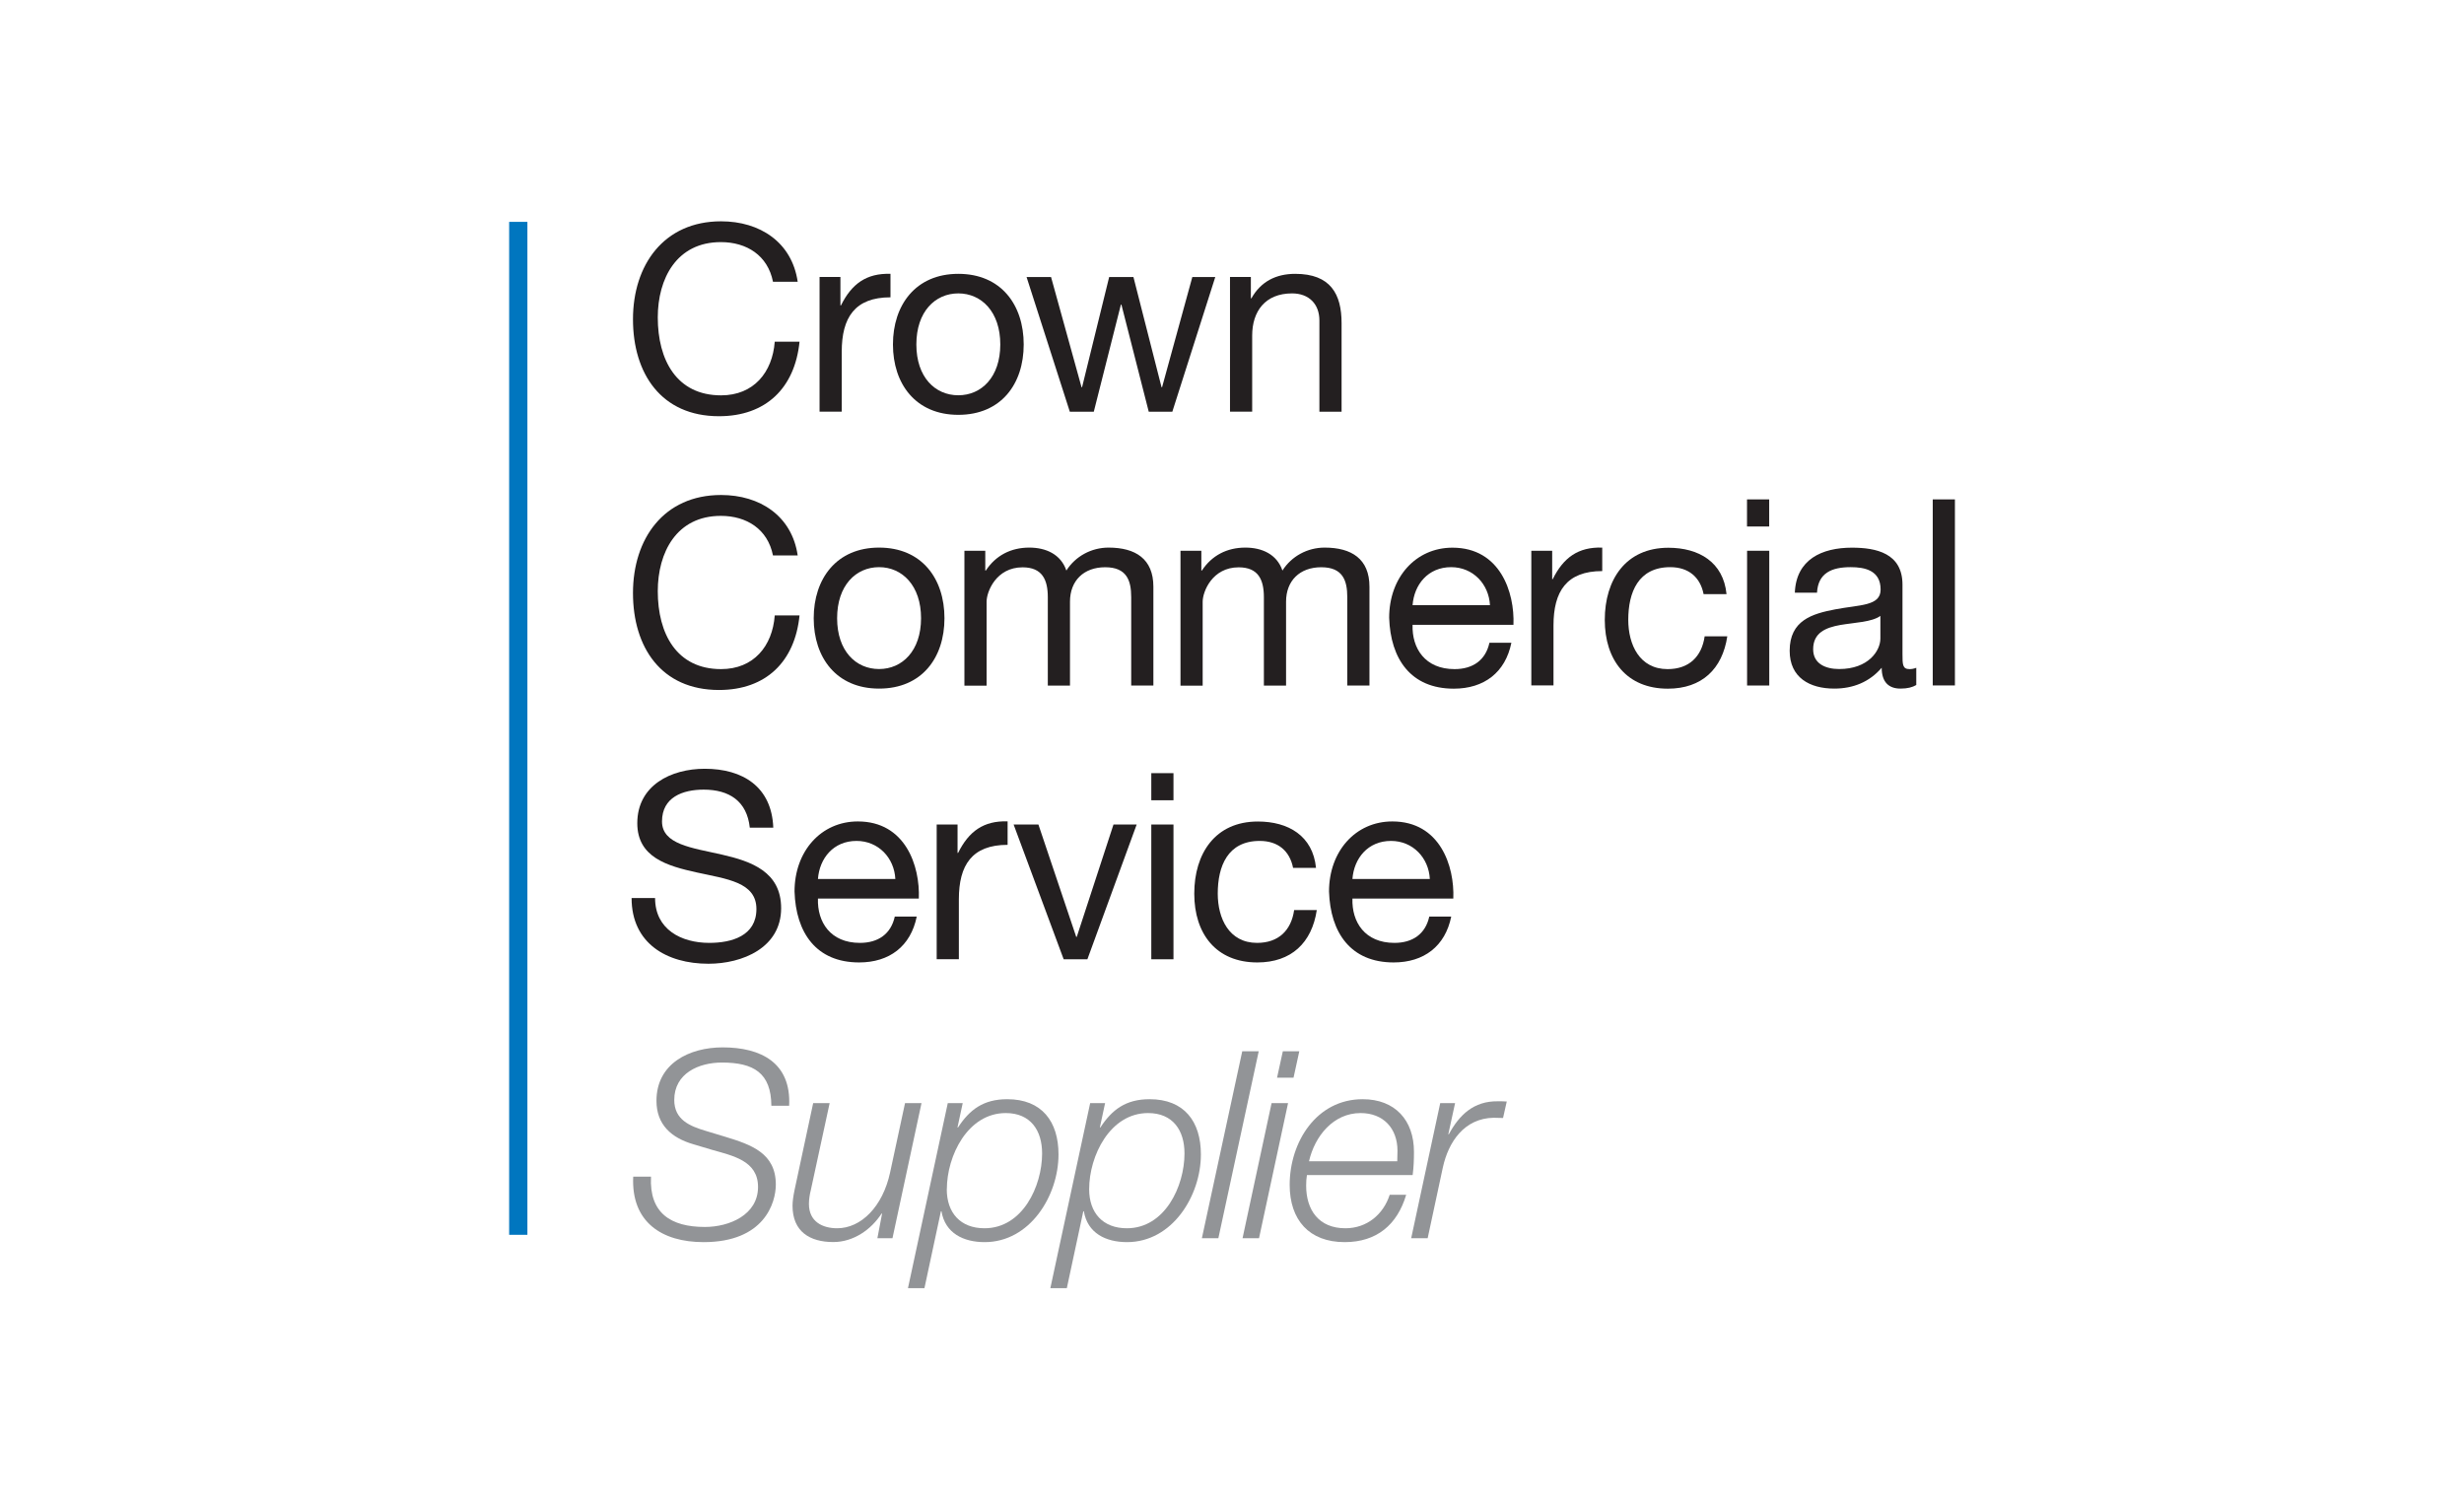 <?xml version="1.0" encoding="UTF-8"?> <svg xmlns="http://www.w3.org/2000/svg" id="Layer_8" data-name="Layer 8" viewBox="0 0 319.98 196.01"><g><path d="M100.38,36.58c-.68-3.42-3.42-5.14-6.77-5.14-5.75,0-8.19,4.74-8.19,9.78,0,5.52,2.44,10.12,8.22,10.12,4.23,0,6.67-2.98,6.97-6.97h3.22c-.61,6.02-4.37,9.68-10.46,9.68-7.51,0-11.17-5.55-11.17-12.59s3.99-12.72,11.44-12.72c5.04,0,9.2,2.71,9.95,7.85h-3.22Z" style="fill: #231f20; stroke-width: 0px;"></path><path d="M106.43,35.97h2.71v3.69h.07c1.39-2.81,3.32-4.2,6.43-4.1v3.05c-4.64,0-6.33,2.64-6.33,7.07v7.78h-2.88v-17.5Z" style="fill: #231f20; stroke-width: 0px;"></path><path d="M124.45,35.56c5.55,0,8.49,4.03,8.49,9.17s-2.94,9.14-8.49,9.14-8.49-4.03-8.49-9.14,2.94-9.17,8.49-9.17ZM124.45,51.33c3.01,0,5.45-2.37,5.45-6.6s-2.44-6.63-5.45-6.63-5.45,2.37-5.45,6.63,2.44,6.6,5.45,6.6Z" style="fill: #231f20; stroke-width: 0px;"></path><path d="M152.23,53.47h-3.05l-3.55-13.91h-.07l-3.52,13.91h-3.11l-5.62-17.5h3.18l3.96,14.31h.07l3.52-14.31h3.15l3.65,14.31h.07l3.93-14.31h2.98l-5.58,17.5Z" style="fill: #231f20; stroke-width: 0px;"></path><path d="M159.73,35.97h2.71v2.77h.07c1.22-2.17,3.18-3.18,5.69-3.18,4.6,0,6.02,2.64,6.02,6.4v11.51h-2.88v-11.85c0-2.13-1.35-3.52-3.55-3.52-3.49,0-5.18,2.33-5.18,5.48v9.88h-2.88v-17.5Z" style="fill: #231f20; stroke-width: 0px;"></path><path d="M100.38,72.13c-.68-3.42-3.42-5.14-6.77-5.14-5.75,0-8.19,4.74-8.19,9.78,0,5.52,2.44,10.12,8.22,10.12,4.23,0,6.67-2.98,6.97-6.97h3.22c-.61,6.02-4.37,9.68-10.46,9.68-7.51,0-11.17-5.55-11.17-12.59s3.99-12.73,11.44-12.73c5.04,0,9.2,2.71,9.95,7.85h-3.22Z" style="fill: #231f20; stroke-width: 0px;"></path><path d="M114.16,71.11c5.55,0,8.49,4.03,8.49,9.17s-2.94,9.14-8.49,9.14-8.49-4.03-8.49-9.14,2.94-9.17,8.49-9.17ZM114.16,86.88c3.01,0,5.45-2.37,5.45-6.6s-2.44-6.63-5.45-6.63-5.45,2.37-5.45,6.63,2.44,6.6,5.45,6.6Z" style="fill: #231f20; stroke-width: 0px;"></path><path d="M125.24,71.52h2.71v2.57h.07c1.29-1.96,3.25-2.98,5.65-2.98,2.13,0,4.09.85,4.81,2.98,1.18-1.86,3.25-2.98,5.48-2.98,3.49,0,5.82,1.46,5.82,5.08v12.83h-2.88v-11.47c0-2.17-.58-3.89-3.38-3.89s-4.57,1.76-4.57,4.47v10.9h-2.88v-11.47c0-2.27-.71-3.89-3.28-3.89-3.42,0-4.67,3.15-4.67,4.47v10.9h-2.88v-17.5Z" style="fill: #231f20; stroke-width: 0px;"></path><path d="M153.3,71.52h2.71v2.57h.07c1.29-1.96,3.25-2.98,5.65-2.98,2.13,0,4.09.85,4.81,2.98,1.18-1.86,3.25-2.98,5.48-2.98,3.49,0,5.82,1.46,5.82,5.08v12.83h-2.88v-11.47c0-2.17-.58-3.89-3.38-3.89s-4.57,1.76-4.57,4.47v10.9h-2.88v-11.47c0-2.27-.71-3.89-3.28-3.89-3.42,0-4.67,3.15-4.67,4.47v10.9h-2.88v-17.5Z" style="fill: #231f20; stroke-width: 0px;"></path><path d="M196.27,83.47c-.78,3.86-3.55,5.96-7.48,5.96-5.58,0-8.22-3.86-8.39-9.21,0-5.24,3.45-9.1,8.22-9.1,6.19,0,8.09,5.79,7.92,10.02h-13.1c-.1,3.05,1.62,5.75,5.45,5.75,2.37,0,4.03-1.15,4.53-3.42h2.84ZM193.49,78.59c-.14-2.74-2.2-4.94-5.04-4.94-3.01,0-4.81,2.27-5.01,4.94h10.05Z" style="fill: #231f20; stroke-width: 0px;"></path><path d="M198.86,71.52h2.71v3.69h.07c1.39-2.81,3.32-4.2,6.43-4.1v3.05c-4.64,0-6.33,2.64-6.33,7.07v7.78h-2.88v-17.5Z" style="fill: #231f20; stroke-width: 0px;"></path><path d="M221.23,77.14c-.44-2.2-1.96-3.49-4.33-3.49-4.16,0-5.45,3.28-5.45,6.84,0,3.22,1.46,6.4,5.11,6.4,2.78,0,4.43-1.62,4.81-4.26h2.94c-.64,4.26-3.32,6.8-7.72,6.8-5.35,0-8.19-3.72-8.19-8.93s2.71-9.37,8.26-9.37c3.96,0,7.14,1.86,7.55,6.02h-2.98Z" style="fill: #231f20; stroke-width: 0px;"></path><path d="M229.75,68.37h-2.88v-3.52h2.88v3.52ZM226.88,71.52h2.88v17.5h-2.88v-17.5Z" style="fill: #231f20; stroke-width: 0px;"></path><path d="M248.86,88.95c-.51.3-1.15.47-2.06.47-1.49,0-2.44-.81-2.44-2.71-1.59,1.86-3.72,2.71-6.16,2.71-3.18,0-5.79-1.42-5.79-4.91,0-3.96,2.94-4.81,5.92-5.38,3.18-.61,5.89-.41,5.89-2.57,0-2.5-2.06-2.91-3.89-2.91-2.44,0-4.23.74-4.37,3.32h-2.88c.17-4.33,3.52-5.85,7.41-5.85,3.15,0,6.57.71,6.57,4.81v9c0,1.35,0,1.96.91,1.96.24,0,.51-.03.88-.17v2.23ZM244.19,79.98c-1.12.81-3.28.85-5.21,1.18-1.9.34-3.52,1.01-3.52,3.15,0,1.89,1.62,2.57,3.38,2.57,3.79,0,5.35-2.37,5.35-3.96v-2.94Z" style="fill: #231f20; stroke-width: 0px;"></path><path d="M250.99,64.85h2.88v24.16h-2.88v-24.16Z" style="fill: #231f20; stroke-width: 0px;"></path><path d="M97.37,107.48c-.37-3.45-2.67-4.94-5.99-4.94-2.71,0-5.41.98-5.41,4.13,0,2.98,3.86,3.42,7.75,4.3,3.86.88,7.72,2.23,7.72,6.97,0,5.14-5.04,7.21-9.44,7.21-5.41,0-9.98-2.64-9.98-8.53h3.05c0,4.06,3.38,5.82,7.04,5.82,2.91,0,6.12-.91,6.12-4.4s-3.86-3.89-7.72-4.74c-3.86-.85-7.75-1.96-7.75-6.4,0-4.91,4.37-7.07,8.76-7.07,4.94,0,8.7,2.34,8.9,7.65h-3.05Z" style="fill: #231f20; stroke-width: 0px;"></path><path d="M119.05,119.02c-.78,3.86-3.55,5.96-7.48,5.96-5.58,0-8.22-3.86-8.39-9.21,0-5.24,3.45-9.1,8.22-9.1,6.19,0,8.09,5.79,7.92,10.02h-13.1c-.1,3.05,1.62,5.75,5.45,5.75,2.37,0,4.03-1.15,4.53-3.42h2.84ZM116.27,114.14c-.14-2.74-2.2-4.94-5.04-4.94-3.01,0-4.81,2.27-5.01,4.94h10.05Z" style="fill: #231f20; stroke-width: 0px;"></path><path d="M121.64,107.07h2.71v3.69h.07c1.39-2.81,3.32-4.2,6.43-4.1v3.05c-4.64,0-6.33,2.64-6.33,7.07v7.78h-2.88v-17.5Z" style="fill: #231f20; stroke-width: 0px;"></path><path d="M141.21,124.57h-3.08l-6.5-17.5h3.22l4.91,14.59h.07l4.77-14.59h3.01l-6.4,17.5Z" style="fill: #231f20; stroke-width: 0px;"></path><path d="M152.39,103.92h-2.88v-3.52h2.88v3.52ZM149.51,107.07h2.88v17.5h-2.88v-17.5Z" style="fill: #231f20; stroke-width: 0px;"></path><path d="M167.92,112.69c-.44-2.2-1.96-3.49-4.33-3.49-4.16,0-5.45,3.28-5.45,6.84,0,3.22,1.46,6.4,5.11,6.4,2.78,0,4.43-1.62,4.81-4.26h2.94c-.64,4.26-3.32,6.8-7.72,6.8-5.35,0-8.19-3.72-8.19-8.93s2.71-9.37,8.26-9.37c3.96,0,7.14,1.86,7.55,6.02h-2.98Z" style="fill: #231f20; stroke-width: 0px;"></path><path d="M188.46,119.02c-.78,3.86-3.55,5.96-7.48,5.96-5.58,0-8.22-3.86-8.39-9.21,0-5.24,3.45-9.1,8.22-9.1,6.19,0,8.09,5.79,7.92,10.02h-13.1c-.1,3.05,1.62,5.75,5.45,5.75,2.37,0,4.03-1.15,4.53-3.42h2.84ZM185.68,114.14c-.14-2.74-2.2-4.94-5.04-4.94-3.01,0-4.81,2.27-5.01,4.94h10.05Z" style="fill: #231f20; stroke-width: 0px;"></path></g><rect x="66.12" y="28.81" width="2.37" height="131.54" style="fill: #0076bf; stroke-width: 0px;"></rect><g><path d="M100.17,143.59c-.03-4.25-2.28-5.61-6.42-5.61-2.99,0-6.19,1.39-6.19,4.86,0,2.58,2.04,3.4,4.08,4.01l2.58.78c3.33,1.02,6.53,2.11,6.53,6.19,0,2.38-1.5,7.48-9.38,7.48-5.44,0-9.42-2.62-9.14-8.5h2.31c-.24,4.73,2.58,6.53,7,6.53,3.16,0,6.9-1.56,6.9-5.2,0-3.43-3.33-4.05-6.02-4.83l-2.38-.71c-2.82-.82-4.79-2.52-4.79-5.64,0-4.86,4.28-6.94,8.6-6.94,4.93,0,8.91,1.97,8.63,7.58h-2.31Z" style="fill: #929497; stroke-width: 0px;"></path><path d="M115.91,160.79h-1.97l.61-3.2h-.07c-1.33,2.07-3.64,3.7-6.26,3.7-3.06,0-5.3-1.36-5.3-4.72,0-.54.1-1.26.27-2.07l2.41-11.25h2.14l-2.45,11.32c-.14.54-.24,1.19-.24,1.77,0,2.31,1.77,3.16,3.67,3.16,3.09,0,5.91-2.79,6.87-7.24l1.94-9.01h2.14l-3.77,17.54Z" style="fill: #929497; stroke-width: 0px;"></path><path d="M123.08,143.25h1.94l-.68,3.16h.07c1.5-2.31,3.3-3.67,6.39-3.67,4.49,0,6.66,2.89,6.66,7.17,0,5.37-3.71,11.39-9.59,11.39-2.75,0-5.13-1.15-5.61-4.01h-.07l-2.14,9.99h-2.14l5.17-24.03ZM122.95,154.43c0,3.06,1.77,5.07,4.9,5.07,4.93,0,7.48-5.44,7.48-9.72,0-2.99-1.5-5.24-4.72-5.24-4.93,0-7.65,5.54-7.65,9.89Z" style="fill: #929497; stroke-width: 0px;"></path><path d="M141.57,143.25h1.94l-.68,3.16h.07c1.5-2.31,3.3-3.67,6.39-3.67,4.49,0,6.66,2.89,6.66,7.17,0,5.37-3.71,11.39-9.59,11.39-2.75,0-5.13-1.15-5.61-4.01h-.07l-2.14,9.99h-2.14l5.17-24.03ZM141.44,154.43c0,3.06,1.77,5.07,4.9,5.07,4.93,0,7.48-5.44,7.48-9.72,0-2.99-1.5-5.24-4.73-5.24-4.93,0-7.65,5.54-7.65,9.89Z" style="fill: #929497; stroke-width: 0px;"></path><path d="M161.32,136.52h2.14l-5.24,24.27h-2.14l5.24-24.27Z" style="fill: #929497; stroke-width: 0px;"></path><path d="M165.13,143.25h2.14l-3.77,17.54h-2.14l3.77-17.54ZM166.59,136.52h2.14l-.75,3.43h-2.14l.75-3.43Z" style="fill: #929497; stroke-width: 0px;"></path><path d="M169.72,152.6c-.07.41-.1.88-.1,1.36,0,3.16,1.63,5.54,5.1,5.54,2.79,0,4.93-1.8,5.75-4.35h2.14c-1.16,3.91-3.84,6.15-7.99,6.15-4.62,0-7.14-2.89-7.14-7.44,0-5.54,3.47-11.12,9.48-11.12,4.22,0,6.66,2.75,6.66,6.83,0,.99-.03,1.97-.17,3.02h-13.73ZM181.45,150.8c0-.48.03-.92.03-1.36,0-2.92-1.84-4.9-4.79-4.9-3.54,0-5.95,2.99-6.7,6.26h11.46Z" style="fill: #929497; stroke-width: 0px;"></path><path d="M187.02,143.25h1.94l-.88,4.04h.07c1.36-2.51,3.23-4.32,6.36-4.28.37,0,.78,0,1.16.03l-.48,2.14c-.41,0-.82-.03-1.22-.03-3.84.07-5.88,3.16-6.6,6.46l-1.97,9.18h-2.14l3.77-17.54Z" style="fill: #929497; stroke-width: 0px;"></path></g></svg> 